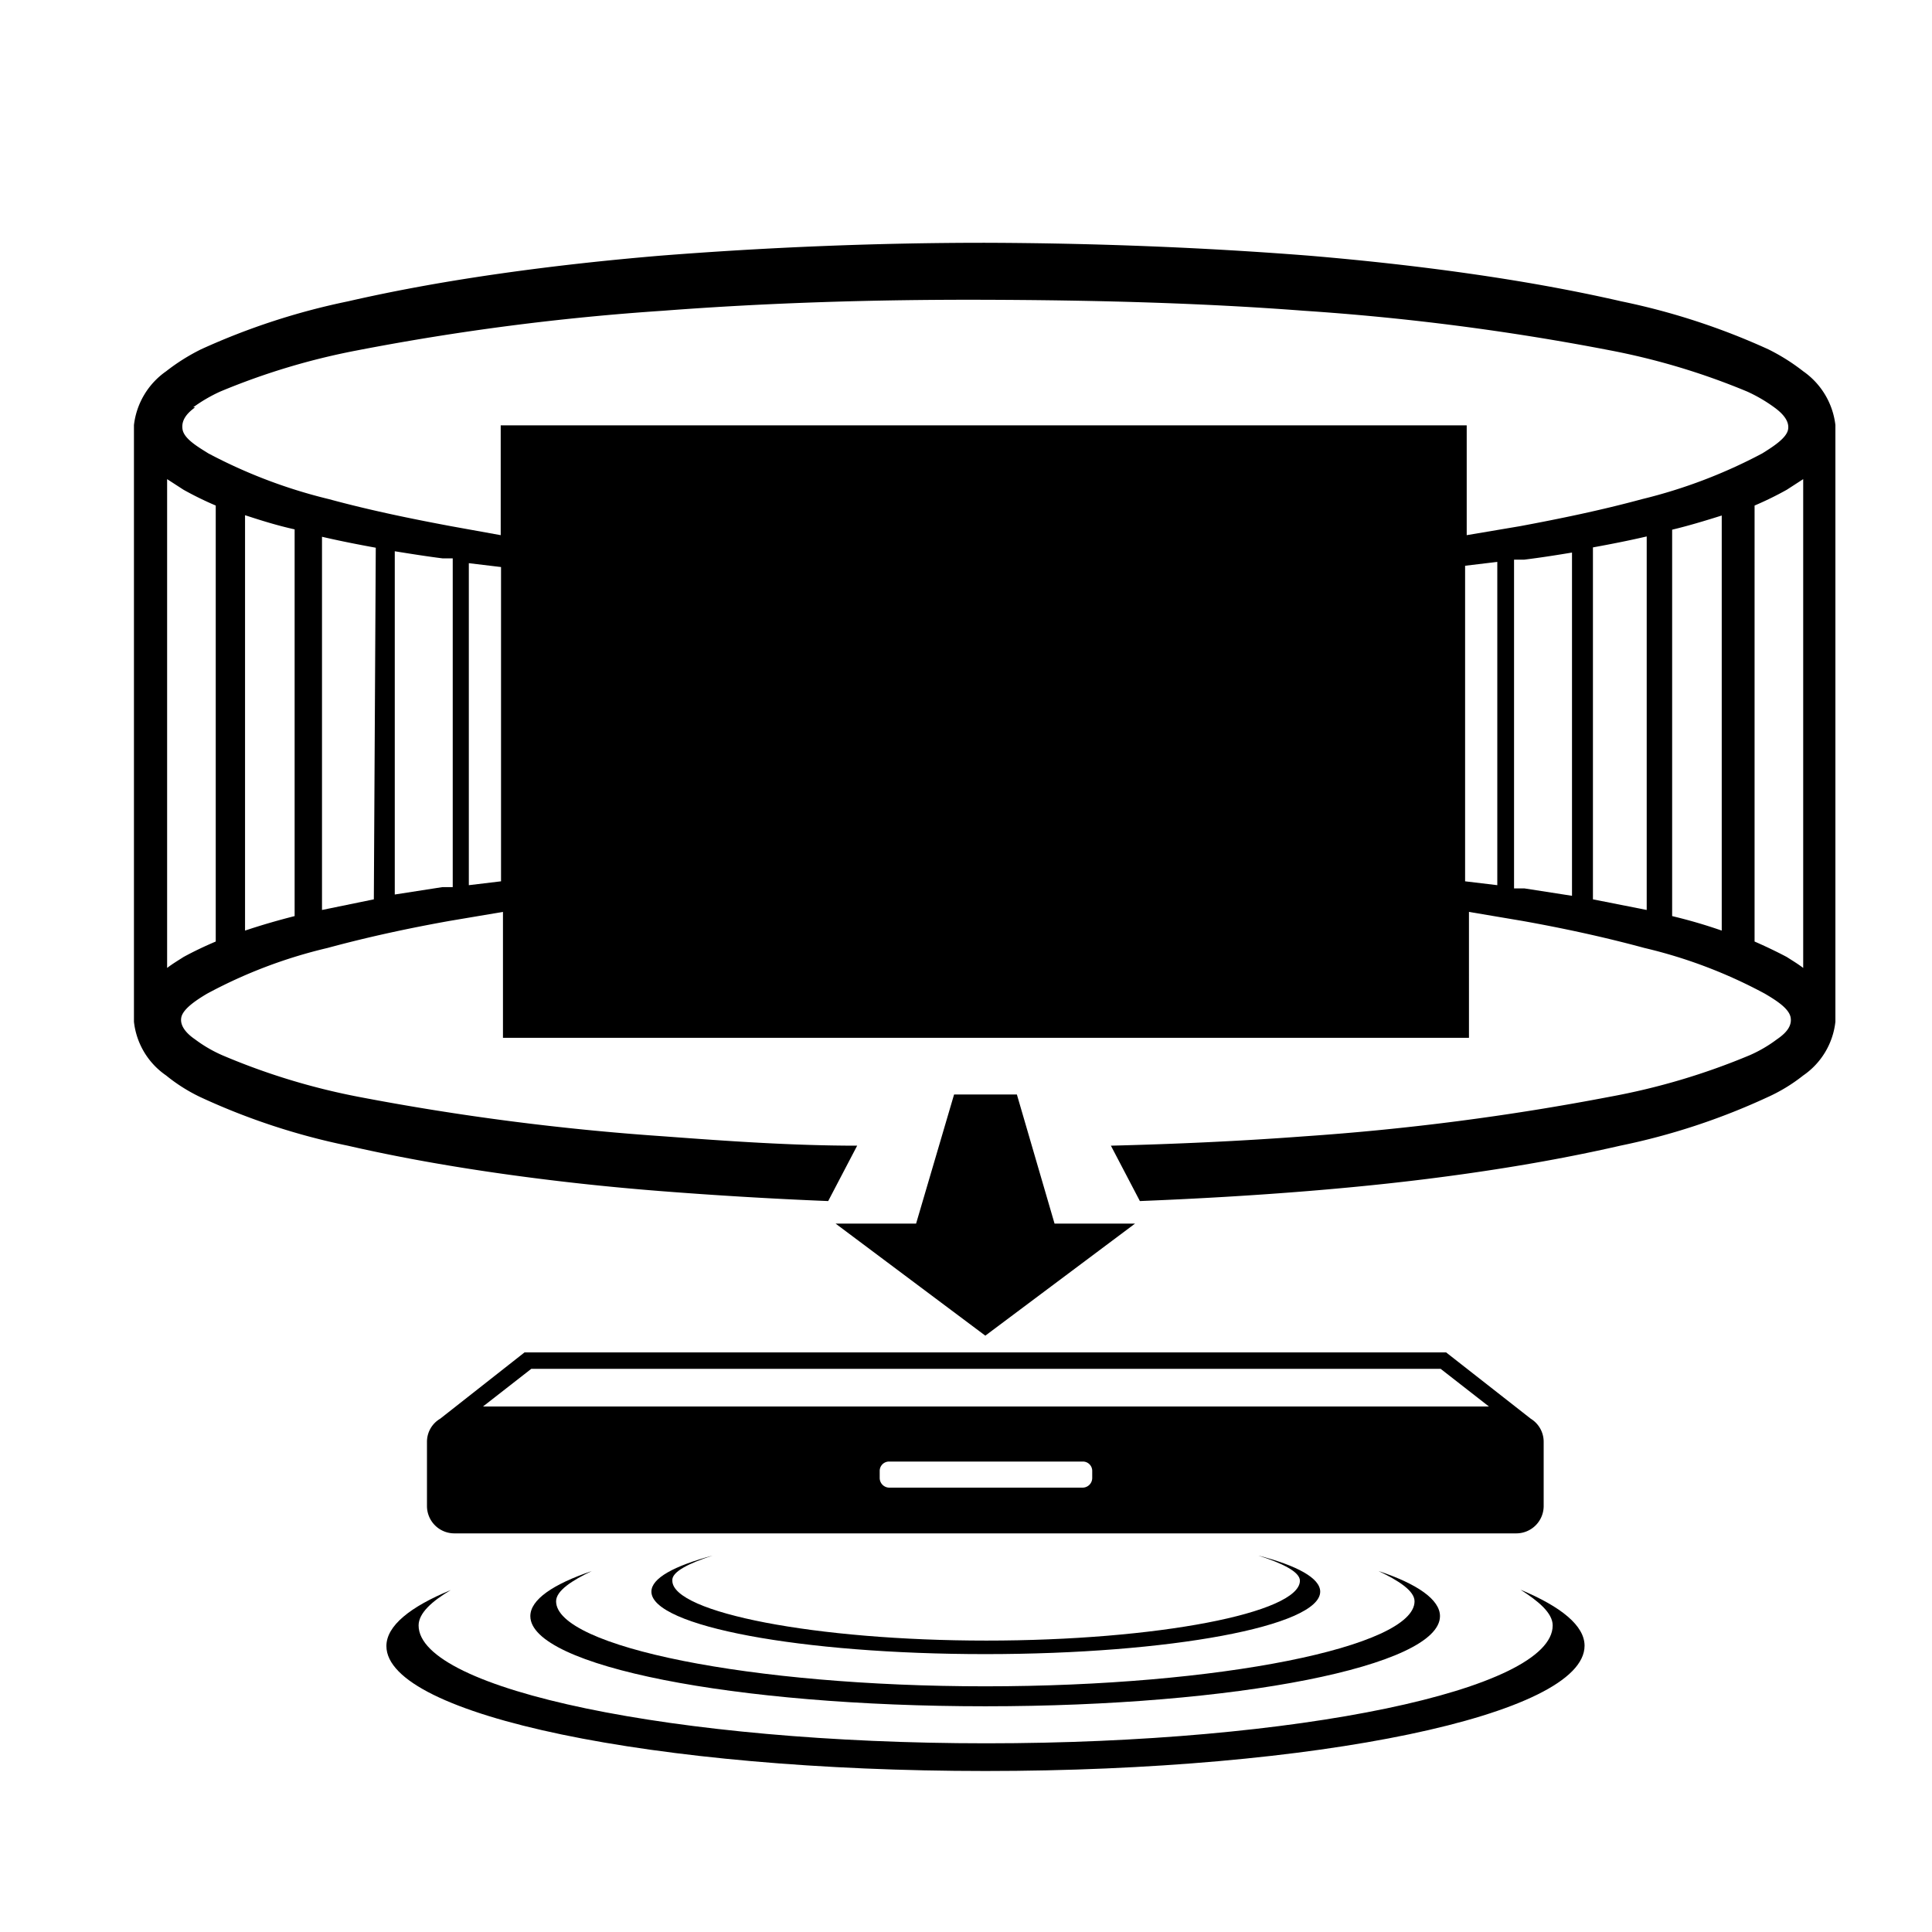 <svg id="Layer_1" data-name="Layer 1" xmlns="http://www.w3.org/2000/svg" viewBox="0 0 60 60"><path d="M13.67,44.06a.83.83,0,0,0-.41.72v2a.85.85,0,0,0,.84.84h33a.85.85,0,0,0,.84-.84v-2a.84.84,0,0,0-.4-.72L44.91,42H16.29ZM33.92,45.9a.3.3,0,0,1-.3.3h-6a.3.3,0,0,1-.3-.3v-.21a.29.29,0,0,1,.3-.3h6a.29.29,0,0,1,.3.3Zm10.82-3.39,1.5,1.17H15l1.5-1.17Z"/><path d="M47.22,49.37c.55.35,1,.72,1,1.11,0,2-7.94,3.66-17.59,3.66S13,52.47,13,50.48c0-.38.41-.75,1-1.1-1.26.52-2,1.11-2,1.74C12,53.27,20.32,55,30.6,55s18.61-1.74,18.61-3.89C49.21,50.49,48.49,49.9,47.22,49.37Z"/><path d="M18.38,48.79c-1.21.41-1.91.89-1.91,1.4,0,1.55,6.33,2.8,14.13,2.8s14.12-1.25,14.12-2.8c0-.51-.7-1-1.91-1.4.61.29,1.12.61,1.12.94,0,1.41-6.06,2.64-13.33,2.64s-13.33-1.23-13.33-2.64C17.27,49.4,17.77,49.08,18.38,48.79Z"/><path d="M22.13,48.31c-1.19.32-1.9.7-1.9,1.12,0,1.07,4.64,1.94,10.37,1.94S41,50.5,41,49.43c0-.42-.72-.81-1.92-1.12.72.23,1.29.5,1.29.78,0,1-4.45,1.86-9.74,1.86s-9.75-.87-9.75-1.86C20.85,48.81,21.42,48.54,22.13,48.31Z"/><path d="M56,11.53a6.27,6.27,0,0,0-1.08-.68,21.34,21.34,0,0,0-4.56-1.49c-1.57-.36-3.16-.64-4.78-.87s-3.27-.41-4.93-.55c-3.31-.26-6.7-.39-10.07-.4h0c-3.37,0-6.76.14-10.07.4-1.66.14-3.31.32-4.93.55s-3.21.51-4.78.87a21.34,21.34,0,0,0-4.56,1.49,6.27,6.27,0,0,0-1.08.68,2.37,2.37,0,0,0-1,1.67V31.73a2.33,2.33,0,0,0,1,1.67,5.25,5.25,0,0,0,1.08.68,20.82,20.82,0,0,0,4.56,1.5c1.57.36,3.16.64,4.78.87s3.27.41,4.93.54,3.46.24,5.21.31l.9-1.72c-2,0-4-.14-6-.29a78.92,78.92,0,0,1-9.5-1.23A20.79,20.79,0,0,1,6.9,32.77a4.22,4.22,0,0,1-.84-.49c-.25-.17-.48-.41-.43-.68s.48-.55.8-.74a15.2,15.2,0,0,1,3.74-1.42c1.29-.35,2.56-.62,3.79-.84l1.66-.28v3.91h30V28.32l1.66.28c1.23.22,2.5.49,3.79.84a15.2,15.2,0,0,1,3.74,1.42c.32.19.75.45.8.74s-.18.51-.43.68a4.22,4.22,0,0,1-.84.49A21,21,0,0,1,50,34.06a78.92,78.92,0,0,1-9.5,1.23c-2,.15-4,.24-6,.29l.9,1.72c1.75-.07,3.49-.17,5.21-.31s3.31-.31,4.93-.54,3.21-.51,4.78-.87a20.82,20.82,0,0,0,4.56-1.5A5.25,5.25,0,0,0,56,33.4a2.33,2.33,0,0,0,1-1.67V13.2A2.37,2.37,0,0,0,56,11.53Zm-50,1.12a4.76,4.76,0,0,1,.84-.49,21.42,21.42,0,0,1,4.26-1.28,77,77,0,0,1,9.5-1.23c3.27-.25,6.6-.35,9.94-.34s6.67.09,9.94.34A77,77,0,0,1,50,10.88a21.62,21.62,0,0,1,4.26,1.28,4.76,4.76,0,0,1,.84.49c.25.18.48.42.43.69s-.48.54-.8.74A16,16,0,0,1,51,15.5c-1.29.35-2.56.61-3.79.84l-1.66.28V13.21h-30v3.41L14,16.34c-1.23-.23-2.5-.49-3.79-.84a16,16,0,0,1-3.74-1.42c-.32-.2-.75-.45-.8-.74S5.81,12.83,6.06,12.65Zm.7,16.59c-.33.14-.67.3-1,.48-.17.11-.34.21-.51.34V14.88l.51.33a10.34,10.34,0,0,0,1,.49Zm2.45-.79c-.51.13-1,.27-1.54.45V16c.52.17,1,.32,1.54.44Zm2.46-.52L10,28.26V16.67c.56.13,1.12.24,1.67.34Zm2.45-.38-.32,0-1.48.23V17.12c.5.08,1,.16,1.48.22l.32,0Zm1.5-.18-1,.12v-10l1,.12Zm30.94.12-1-.12v-9.8l1-.12Zm2.32.33-1.48-.23-.32,0V17.38l.32,0c.49-.06,1-.14,1.48-.22Zm2.32.44-1.67-.33V17c.55-.1,1.11-.21,1.67-.34Zm2.33.64c-.52-.18-1-.32-1.54-.45v-12c.5-.12,1-.27,1.54-.44ZM56,30.06c-.17-.13-.34-.23-.51-.34-.34-.18-.68-.34-1-.48V15.7a10.34,10.34,0,0,0,1-.49l.51-.33Z"/><polygon points="32.75 38 31.58 33.99 29.63 33.99 28.45 38 25.95 38 30.6 41.48 35.25 38 32.75 38"/></svg>